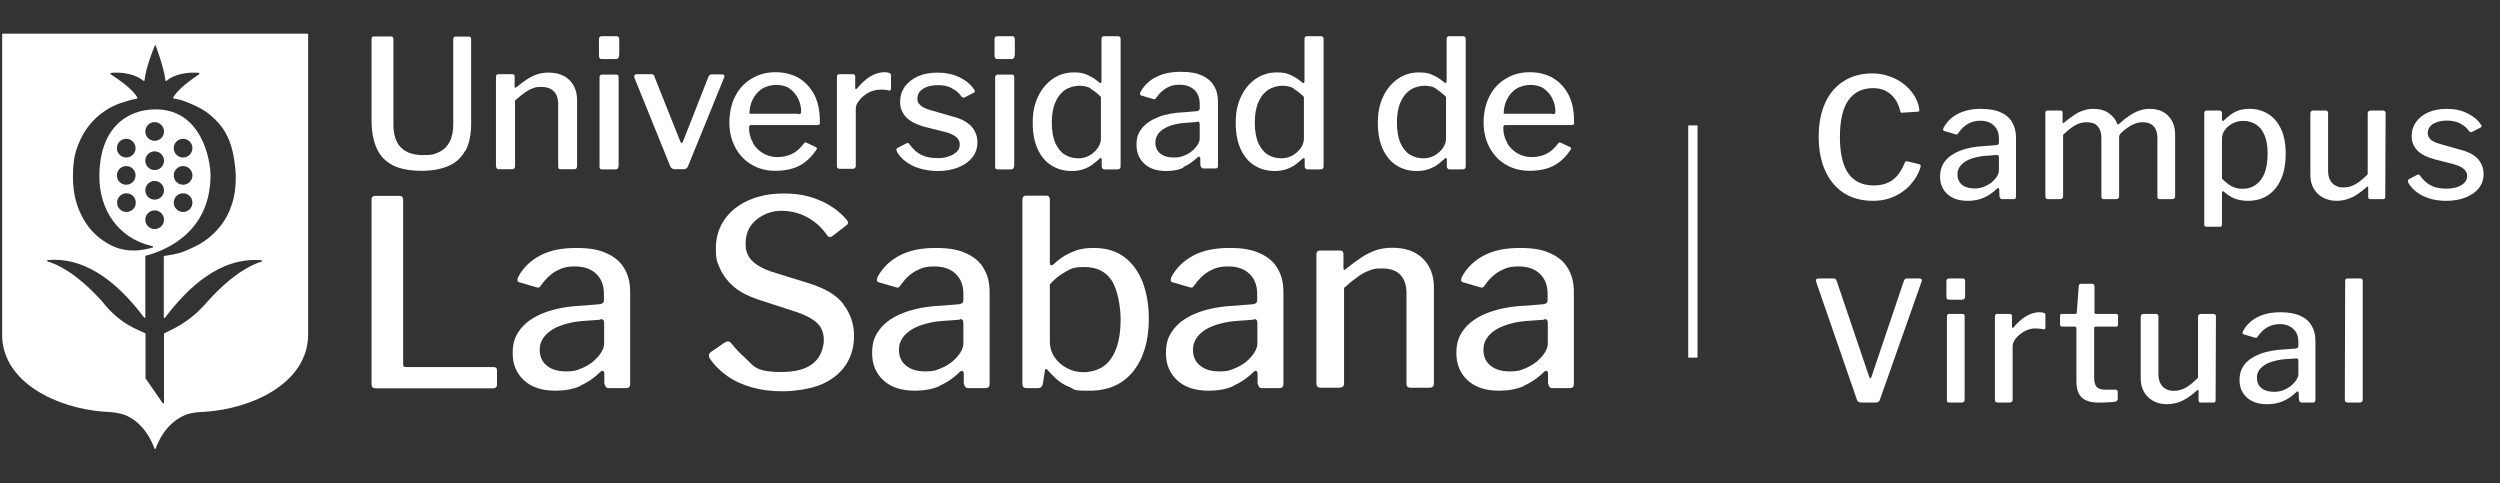 <svg width="295" height="57" viewBox="0 0 295 57" fill="none" xmlns="http://www.w3.org/2000/svg">
<rect x="0" y="0" width="295" height="57" fill="#333333" stroke="none"/>
<g clip-path="url(#clip0_6235_67462)">
<path d="M36.313 3.971H0.328C0.281 3.971 0.258 3.994 0.258 4.041V39.839C0.516 45.14 6.615 48.096 12.057 48.565C12.175 48.565 12.292 48.565 12.409 48.588C12.55 48.588 12.691 48.588 12.832 48.612C13.23 48.635 13.652 48.682 14.051 48.776C14.216 48.823 14.38 48.846 14.544 48.893C16.937 49.738 17.969 52.178 18.227 52.928C18.25 52.999 18.344 52.999 18.368 52.928C18.626 52.201 19.634 49.785 22.004 48.917C22.051 48.917 22.074 48.893 22.121 48.87C22.684 48.706 23.247 48.635 23.81 48.612C23.951 48.612 24.091 48.612 24.209 48.588C29.862 48.213 36.337 45.14 36.36 39.487V4.065C36.36 4.018 36.337 3.994 36.29 3.994L36.313 3.971ZM30.918 30.854C29.933 31.135 27.634 32.097 24.514 35.546C22.285 38.196 20.104 38.924 19.4 39.322C19.376 39.322 19.353 39.369 19.353 39.393V47.509C19.353 47.603 19.236 47.627 19.189 47.556L17.171 44.647C17.171 44.647 17.171 44.624 17.171 44.6V39.393C17.171 39.369 17.171 39.322 17.124 39.322C16.421 38.947 14.169 38.314 12.034 35.546C8.914 32.097 6.615 31.135 5.63 30.854C5.536 30.831 5.559 30.69 5.63 30.69C10.556 30.267 14.38 33.997 17.007 37.469C17.054 37.539 17.148 37.493 17.148 37.422V35.569V30.244C17.148 30.197 17.148 30.174 17.218 30.174C18.602 29.798 24.795 27.992 24.842 20.743C24.842 18.773 23.74 12.861 18.321 12.908C15.13 12.908 11.752 14.973 11.729 20.743C11.682 24.661 13.887 28.133 17.992 29.048C18.086 29.048 18.086 29.188 17.992 29.212C15.435 29.962 13.887 29.329 13.066 28.93C11.706 28.227 10.626 27.218 9.852 25.857C9.078 24.497 8.609 22.948 8.609 20.931C8.609 18.914 8.844 18.022 9.313 16.873C9.782 15.723 10.462 14.738 11.33 13.917C12.198 13.119 13.16 12.533 14.192 12.181C14.802 11.97 15.482 11.759 16.139 11.642C16.186 11.642 16.233 11.571 16.209 11.524C15.67 10.516 14.098 9.46 13.066 8.756C12.996 8.709 13.019 8.615 13.113 8.592C15.388 8.428 16.561 9.225 16.913 9.53C16.96 9.577 17.054 9.53 17.054 9.483C17.195 7.935 18.227 5.449 18.321 5.261C18.391 5.449 19.353 7.935 19.517 9.483C19.517 9.554 19.611 9.577 19.658 9.53C20.01 9.225 21.183 8.428 23.458 8.592C23.529 8.592 23.575 8.709 23.505 8.756C22.496 9.436 20.995 10.516 20.432 11.501C20.409 11.548 20.432 11.618 20.502 11.618C21.276 11.735 21.816 11.947 22.473 12.228C23.388 12.603 24.232 13.049 24.936 13.682C25.663 14.316 26.203 14.949 26.578 15.606C26.953 16.263 27.235 16.99 27.422 17.764C27.61 18.538 27.821 19.969 27.821 20.743C27.821 22.339 27.681 23.324 27.141 24.708C26.742 25.74 26.132 26.631 25.335 27.429C24.561 28.227 23.646 28.813 22.66 29.259C21.323 29.869 21.065 29.939 19.4 30.197C19.353 30.197 19.329 30.244 19.329 30.291V35.663V37.446C19.329 37.516 19.423 37.563 19.47 37.493C22.098 34.021 25.921 30.291 30.847 30.713C30.941 30.713 30.965 30.854 30.847 30.877L30.918 30.854ZM18.25 17.858C18.86 17.858 19.353 18.351 19.353 18.961C19.353 19.57 18.86 20.063 18.25 20.063C17.64 20.063 17.148 19.57 17.148 18.961C17.148 18.351 17.64 17.858 18.25 17.858ZM17.148 15.512C17.148 14.902 17.64 14.41 18.25 14.41C18.86 14.41 19.353 14.902 19.353 15.512C19.353 16.122 18.86 16.615 18.25 16.615C17.64 16.615 17.148 16.122 17.148 15.512ZM18.25 21.353C18.86 21.353 19.353 21.846 19.353 22.456C19.353 23.066 18.86 23.558 18.25 23.558C17.64 23.558 17.148 23.066 17.148 22.456C17.148 21.846 17.64 21.353 18.25 21.353ZM18.25 24.825C18.86 24.825 19.353 25.318 19.353 25.928C19.353 26.538 18.86 27.03 18.25 27.03C17.64 27.03 17.148 26.538 17.148 25.928C17.148 25.318 17.64 24.825 18.25 24.825ZM21.605 18.585C20.995 18.585 20.502 18.093 20.502 17.483C20.502 16.873 20.995 16.38 21.605 16.38C22.215 16.38 22.707 16.873 22.707 17.483C22.707 18.093 22.215 18.585 21.605 18.585ZM22.707 20.697C22.707 21.306 22.215 21.799 21.605 21.799C20.995 21.799 20.502 21.306 20.502 20.697C20.502 20.087 20.995 19.594 21.605 19.594C22.215 19.594 22.707 20.087 22.707 20.697ZM21.605 22.808C22.215 22.808 22.707 23.3 22.707 23.91C22.707 24.52 22.215 25.013 21.605 25.013C20.995 25.013 20.502 24.52 20.502 23.91C20.502 23.3 20.995 22.808 21.605 22.808ZM14.896 21.799C14.286 21.799 13.793 21.306 13.793 20.697C13.793 20.087 14.286 19.594 14.896 19.594C15.506 19.594 15.998 20.087 15.998 20.697C15.998 21.306 15.506 21.799 14.896 21.799ZM16.022 23.91C16.022 24.52 15.529 25.013 14.919 25.013C14.309 25.013 13.817 24.52 13.817 23.91C13.817 23.3 14.309 22.808 14.919 22.808C15.529 22.808 16.022 23.3 16.022 23.91ZM14.896 18.585C14.286 18.585 13.793 18.093 13.793 17.483C13.793 16.873 14.286 16.38 14.896 16.38C15.506 16.38 15.998 16.873 15.998 17.483C15.998 18.093 15.506 18.585 14.896 18.585Z" fill="white"/>
<path d="M54.891 17.787C54.445 18.608 53.788 19.218 52.897 19.594C52.029 19.969 50.95 20.157 49.706 20.157C48.463 20.157 47.196 19.945 46.352 19.5C45.484 19.054 44.85 18.397 44.452 17.506C44.053 16.614 43.842 15.512 43.842 14.198V4.627C43.842 4.393 43.936 4.299 44.123 4.299H46.141C46.328 4.299 46.422 4.416 46.422 4.627V14.667C46.422 15.911 46.727 16.826 47.314 17.412C47.9 17.998 48.768 18.303 49.917 18.303C51.067 18.303 51.301 18.186 51.841 17.928C52.381 17.67 52.779 17.271 53.061 16.732C53.342 16.192 53.483 15.488 53.483 14.62V4.651C53.483 4.44 53.577 4.322 53.741 4.322H55.336C55.501 4.322 55.594 4.416 55.594 4.627V14.597C55.594 15.911 55.36 16.99 54.914 17.834L54.891 17.787Z" fill="white"/>
<path d="M58.523 19.617V9.084C58.523 8.873 58.617 8.756 58.805 8.756H60.471C60.635 8.756 60.728 8.85 60.728 9.038V10.21C60.728 10.281 60.728 10.328 60.775 10.351C60.799 10.351 60.869 10.351 60.94 10.281C61.385 9.929 61.784 9.624 62.183 9.366C62.582 9.108 62.98 8.897 63.379 8.779C63.778 8.639 64.224 8.568 64.716 8.568C65.796 8.568 66.617 8.873 67.203 9.46C67.79 10.046 68.094 10.844 68.094 11.806V19.594C68.094 19.852 67.977 19.969 67.743 19.969H66.171C66.053 19.969 65.983 19.946 65.936 19.899C65.889 19.852 65.866 19.758 65.866 19.641V12.251C65.866 11.641 65.702 11.149 65.373 10.797C65.045 10.445 64.552 10.257 63.872 10.257C63.192 10.257 63.145 10.328 62.816 10.445C62.488 10.562 62.16 10.75 61.855 10.985C61.526 11.219 61.174 11.501 60.775 11.852V19.617C60.775 19.852 60.635 19.969 60.377 19.969H58.875C58.641 19.969 58.547 19.852 58.547 19.641L58.523 19.617Z" fill="white"/>
<path d="M73.045 6.527C73.045 6.832 72.904 6.973 72.623 6.973H71.051C70.887 6.973 70.793 6.95 70.746 6.856C70.699 6.785 70.676 6.692 70.676 6.551V4.627C70.676 4.393 70.793 4.275 71.004 4.275H72.764C72.951 4.275 73.069 4.393 73.069 4.604V6.504L73.045 6.527ZM72.975 19.57C72.975 19.734 72.951 19.828 72.881 19.899C72.811 19.969 72.717 19.992 72.552 19.992H71.121C70.957 19.992 70.863 19.969 70.817 19.922C70.77 19.875 70.746 19.781 70.746 19.664V9.131C70.746 8.92 70.84 8.803 71.051 8.803H72.74C72.904 8.803 72.998 8.897 72.998 9.108V19.617L72.975 19.57Z" fill="white"/>
<path d="M85.455 8.872C85.502 8.943 85.502 9.036 85.455 9.13L81.185 19.616C81.091 19.851 80.927 19.968 80.646 19.968H79.66C79.379 19.968 79.191 19.851 79.097 19.64L74.852 9.154C74.828 9.036 74.852 8.943 74.875 8.872C74.922 8.802 75.016 8.755 75.11 8.755H76.869C76.963 8.755 77.033 8.778 77.103 8.825C77.174 8.872 77.221 8.943 77.221 9.036L80.27 16.684C80.364 16.942 80.481 16.942 80.599 16.684L83.602 9.036C83.648 8.966 83.695 8.896 83.742 8.849C83.789 8.802 83.883 8.778 83.977 8.778H85.22C85.337 8.778 85.408 8.802 85.455 8.896V8.872Z" fill="white"/>
<path d="M88.835 16.872C89.139 17.388 89.538 17.787 90.054 18.091C90.57 18.396 91.133 18.537 91.767 18.537C92.4 18.537 92.987 18.396 93.503 18.138C94.019 17.88 94.465 17.458 94.887 16.895C94.934 16.848 94.981 16.801 95.004 16.801C95.028 16.801 95.121 16.801 95.192 16.848L96.271 17.364C96.435 17.435 96.435 17.552 96.318 17.693C95.919 18.279 95.497 18.748 95.028 19.1C94.558 19.476 94.042 19.734 93.456 19.898C92.869 20.062 92.236 20.156 91.532 20.156C90.453 20.156 89.515 19.921 88.694 19.429C87.873 18.959 87.239 18.279 86.77 17.411C86.301 16.543 86.066 15.558 86.066 14.456C86.066 13.353 86.301 12.18 86.794 11.289C87.263 10.397 87.92 9.717 88.741 9.248C89.562 8.755 90.477 8.521 91.509 8.521C92.541 8.521 93.456 8.755 94.253 9.201C95.028 9.67 95.637 10.327 96.083 11.171C96.529 12.039 96.74 13.071 96.74 14.291C96.74 15.511 96.74 14.526 96.693 14.62C96.67 14.713 96.576 14.76 96.412 14.76H88.6C88.529 14.76 88.483 14.784 88.436 14.854C88.389 14.925 88.389 14.995 88.389 15.089C88.389 15.722 88.529 16.285 88.835 16.801V16.872ZM94.159 13.47C94.324 13.47 94.418 13.47 94.465 13.4C94.511 13.329 94.535 13.283 94.535 13.165C94.535 12.626 94.418 12.133 94.183 11.64C93.948 11.171 93.62 10.773 93.198 10.467C92.775 10.163 92.236 10.022 91.603 10.022C90.969 10.022 90.383 10.186 89.89 10.491C89.421 10.819 89.069 11.218 88.811 11.758C88.553 12.274 88.436 12.837 88.436 13.423H94.159V13.47Z" fill="white"/>
<path d="M98.85 19.874C98.803 19.827 98.756 19.734 98.756 19.616V9.084C98.756 8.872 98.85 8.755 99.037 8.755H100.656C100.82 8.755 100.914 8.849 100.914 9.037V10.374C100.914 10.467 100.937 10.514 100.984 10.514C101.031 10.514 101.078 10.514 101.149 10.421C101.5 9.998 101.852 9.647 102.204 9.365C102.556 9.084 102.931 8.872 103.283 8.732C103.659 8.591 104.011 8.521 104.386 8.521C104.761 8.521 105.137 8.614 105.137 8.825V10.467C105.137 10.632 105.066 10.702 104.902 10.679C104.738 10.632 104.55 10.608 104.362 10.585C104.175 10.561 103.987 10.585 103.776 10.585C103.471 10.585 103.166 10.655 102.838 10.773C102.509 10.89 102.204 11.078 101.946 11.289C101.665 11.5 101.454 11.758 101.266 12.016C101.078 12.274 100.984 12.555 100.984 12.837V19.569C100.984 19.804 100.844 19.921 100.586 19.921H99.084C98.967 19.921 98.897 19.898 98.826 19.827L98.85 19.874Z" fill="white"/>
<path d="M112.361 10.422C111.892 10.164 111.306 10.046 110.649 10.046C109.992 10.046 109.382 10.187 108.936 10.469C108.467 10.75 108.256 11.149 108.256 11.641C108.256 12.134 108.35 12.111 108.561 12.369C108.749 12.603 109.171 12.814 109.828 13.002L112.432 13.753C113.464 14.011 114.191 14.433 114.66 14.949C115.106 15.489 115.341 16.099 115.341 16.779C115.341 17.459 115.129 18.092 114.731 18.585C114.332 19.078 113.769 19.477 113.065 19.758C112.361 20.04 111.54 20.18 110.625 20.18C109.711 20.18 108.467 19.969 107.623 19.523C106.778 19.078 106.168 18.538 105.816 17.858C105.793 17.764 105.77 17.694 105.77 17.647C105.77 17.6 105.793 17.529 105.863 17.483L106.896 16.943C106.989 16.896 107.083 16.873 107.13 16.873C107.177 16.873 107.247 16.919 107.271 16.966C107.505 17.295 107.763 17.576 108.045 17.834C108.35 18.092 108.702 18.28 109.124 18.444C109.546 18.585 110.062 18.655 110.649 18.655C111.235 18.655 111.587 18.585 111.986 18.444C112.385 18.304 112.69 18.116 112.924 17.881C113.159 17.647 113.253 17.365 113.253 17.037C113.253 16.708 113.112 16.403 112.83 16.169C112.549 15.934 112.08 15.7 111.376 15.536L109.218 14.996C108.139 14.714 107.388 14.316 106.919 13.823C106.45 13.33 106.215 12.744 106.215 12.04C106.215 11.336 106.403 10.75 106.755 10.234C107.13 9.718 107.646 9.319 108.303 9.014C108.983 8.709 109.757 8.568 110.649 8.568C111.54 8.568 112.502 8.756 113.253 9.131C114.003 9.507 114.566 9.976 114.942 10.562C114.989 10.609 115.012 10.68 115.036 10.75C115.036 10.82 115.036 10.867 114.918 10.938L113.816 11.501C113.769 11.524 113.698 11.524 113.628 11.501C113.558 11.477 113.511 11.454 113.44 11.383C113.182 10.985 112.807 10.656 112.314 10.422H112.361Z" fill="white"/>
<path d="M119.727 6.527C119.727 6.832 119.586 6.973 119.304 6.973H117.733C117.569 6.973 117.475 6.95 117.428 6.856C117.381 6.785 117.357 6.692 117.357 6.551V4.627C117.357 4.393 117.475 4.275 117.686 4.275H119.445C119.633 4.275 119.75 4.393 119.75 4.604V6.504L119.727 6.527ZM119.656 19.57C119.656 19.734 119.633 19.828 119.563 19.899C119.492 19.969 119.398 19.992 119.234 19.992H117.803C117.639 19.992 117.545 19.969 117.498 19.922C117.451 19.875 117.428 19.781 117.428 19.664V9.131C117.428 8.92 117.522 8.803 117.733 8.803H119.422C119.586 8.803 119.68 8.897 119.68 9.108V19.617L119.656 19.57Z" fill="white"/>
<path d="M130.095 19.875C130.025 19.828 130.001 19.734 130.001 19.617V18.82C130.001 18.726 129.978 18.655 129.908 18.655C129.861 18.655 129.79 18.655 129.72 18.749C129.532 18.913 129.298 19.125 129.016 19.336C128.735 19.57 128.383 19.758 127.96 19.922C127.538 20.086 127.046 20.18 126.459 20.18C125.591 20.18 124.794 19.969 124.113 19.547C123.41 19.125 122.87 18.491 122.471 17.647C122.072 16.802 121.861 15.77 121.861 14.503C121.861 13.236 122.072 12.275 122.495 11.383C122.917 10.492 123.503 9.812 124.231 9.295C124.958 8.803 125.779 8.545 126.694 8.545C127.609 8.545 127.914 8.662 128.383 8.873C128.852 9.084 129.251 9.342 129.626 9.671C129.743 9.765 129.814 9.812 129.884 9.788C129.931 9.788 129.978 9.671 129.978 9.53V4.604C129.978 4.393 130.072 4.275 130.259 4.275H131.948C132.136 4.275 132.23 4.393 132.23 4.604V19.617C132.23 19.734 132.206 19.828 132.136 19.899C132.089 19.945 131.972 19.992 131.808 19.992H130.353C130.259 19.992 130.166 19.969 130.119 19.899L130.095 19.875ZM128.735 10.445C128.336 10.21 127.867 10.117 127.351 10.117C126.834 10.117 126.178 10.281 125.685 10.609C125.192 10.938 124.817 11.407 124.536 12.063C124.254 12.697 124.113 13.518 124.113 14.48C124.113 15.441 124.254 16.263 124.536 16.896C124.817 17.506 125.192 17.975 125.662 18.256C126.131 18.538 126.647 18.679 127.21 18.679C127.773 18.679 128.172 18.561 128.594 18.327C128.993 18.092 129.321 17.787 129.556 17.436C129.79 17.084 129.908 16.732 129.908 16.38V11.43C129.509 11.031 129.086 10.703 128.688 10.468L128.735 10.445Z" fill="white"/>
<path d="M139.62 19.805C139.034 20.063 138.353 20.18 137.603 20.18C136.524 20.18 135.656 19.899 135.046 19.336C134.436 18.773 134.107 18.022 134.107 17.107C134.107 16.192 134.319 15.676 134.764 15.113C135.21 14.574 135.867 14.128 136.711 13.8C137.556 13.471 138.611 13.284 139.831 13.237L141.215 13.119C141.309 13.119 141.379 13.072 141.45 13.025C141.52 12.979 141.567 12.908 141.567 12.791V12.251C141.567 11.571 141.356 11.008 140.934 10.609C140.512 10.21 139.925 9.999 139.198 9.999C138.471 9.999 138.142 10.117 137.673 10.375C137.204 10.633 136.782 11.032 136.43 11.548C136.383 11.618 136.336 11.665 136.312 11.688C136.266 11.712 136.195 11.712 136.078 11.688L134.647 11.266C134.6 11.243 134.553 11.196 134.53 11.149C134.506 11.102 134.53 11.008 134.577 10.867C134.975 10.117 135.585 9.507 136.383 9.108C137.18 8.686 138.166 8.475 139.315 8.475C140.465 8.475 141.168 8.615 141.802 8.897C142.459 9.178 142.928 9.601 143.256 10.14C143.585 10.68 143.725 11.313 143.725 12.064V19.523C143.725 19.664 143.702 19.758 143.655 19.805C143.608 19.852 143.514 19.875 143.42 19.875H141.989C141.896 19.875 141.802 19.828 141.755 19.758C141.708 19.688 141.661 19.57 141.638 19.453V18.655C141.567 18.421 141.45 18.421 141.262 18.609C140.77 19.078 140.23 19.453 139.644 19.711L139.62 19.805ZM141.286 14.386L140.136 14.48C139.573 14.503 139.057 14.574 138.588 14.691C138.119 14.808 137.72 14.973 137.392 15.16C137.063 15.348 136.805 15.582 136.617 15.864C136.43 16.145 136.336 16.45 136.336 16.826C136.336 17.365 136.524 17.811 136.922 18.116C137.321 18.444 137.837 18.585 138.494 18.585C139.151 18.585 139.315 18.515 139.69 18.374C140.066 18.233 140.394 18.046 140.676 17.811C140.957 17.576 141.168 17.318 141.333 17.06C141.497 16.802 141.567 16.568 141.567 16.31V14.668C141.567 14.433 141.473 14.316 141.262 14.339L141.286 14.386Z" fill="white"/>
<path d="M154.048 19.875C153.978 19.828 153.954 19.734 153.954 19.617V18.82C153.954 18.726 153.931 18.655 153.861 18.655C153.814 18.655 153.743 18.655 153.673 18.749C153.485 18.913 153.251 19.125 152.969 19.336C152.688 19.57 152.336 19.758 151.914 19.922C151.491 20.086 150.999 20.18 150.412 20.18C149.544 20.18 148.747 19.969 148.066 19.547C147.363 19.125 146.823 18.491 146.424 17.647C146.026 16.802 145.814 15.77 145.814 14.503C145.814 13.236 146.026 12.275 146.448 11.383C146.87 10.492 147.457 9.812 148.184 9.295C148.911 8.803 149.732 8.545 150.647 8.545C151.562 8.545 151.867 8.662 152.336 8.873C152.805 9.084 153.204 9.342 153.579 9.671C153.696 9.765 153.767 9.812 153.837 9.788C153.884 9.788 153.931 9.671 153.931 9.53V4.604C153.931 4.393 154.025 4.275 154.213 4.275H155.902C156.089 4.275 156.183 4.393 156.183 4.604V19.617C156.183 19.734 156.16 19.828 156.089 19.899C156.042 19.945 155.925 19.992 155.761 19.992H154.306C154.213 19.992 154.119 19.969 154.072 19.899L154.048 19.875ZM152.688 10.445C152.289 10.21 151.82 10.117 151.304 10.117C150.788 10.117 150.131 10.281 149.638 10.609C149.146 10.938 148.77 11.407 148.489 12.063C148.207 12.697 148.066 13.518 148.066 14.48C148.066 15.441 148.207 16.263 148.489 16.896C148.77 17.506 149.146 17.975 149.615 18.256C150.084 18.538 150.6 18.679 151.163 18.679C151.726 18.679 152.125 18.561 152.547 18.327C152.946 18.092 153.274 17.787 153.509 17.436C153.743 17.084 153.861 16.732 153.861 16.38V11.43C153.462 11.031 153.04 10.703 152.641 10.468L152.688 10.445Z" fill="white"/>
<path d="M170.82 19.875C170.749 19.828 170.726 19.734 170.726 19.617V18.82C170.726 18.726 170.703 18.655 170.632 18.655C170.585 18.655 170.515 18.655 170.444 18.749C170.257 18.913 170.022 19.125 169.741 19.336C169.459 19.57 169.107 19.758 168.685 19.922C168.263 20.086 167.77 20.18 167.184 20.18C166.316 20.18 165.518 19.969 164.838 19.547C164.134 19.125 163.595 18.491 163.196 17.647C162.797 16.802 162.586 15.77 162.586 14.503C162.586 13.236 162.797 12.275 163.219 11.383C163.642 10.492 164.228 9.812 164.955 9.295C165.682 8.803 166.503 8.545 167.418 8.545C168.333 8.545 168.638 8.662 169.107 8.873C169.577 9.084 169.975 9.342 170.351 9.671C170.468 9.765 170.538 9.812 170.609 9.788C170.656 9.788 170.703 9.671 170.703 9.53V4.604C170.703 4.393 170.796 4.275 170.984 4.275H172.673C172.861 4.275 172.955 4.393 172.955 4.604V19.617C172.955 19.734 172.931 19.828 172.861 19.899C172.814 19.945 172.696 19.992 172.532 19.992H171.078C170.984 19.992 170.89 19.969 170.843 19.899L170.82 19.875ZM169.459 10.445C169.06 10.21 168.591 10.117 168.075 10.117C167.559 10.117 166.902 10.281 166.41 10.609C165.917 10.938 165.542 11.407 165.26 12.063C164.979 12.697 164.838 13.518 164.838 14.48C164.838 15.441 164.979 16.263 165.26 16.896C165.542 17.506 165.917 17.975 166.386 18.256C166.855 18.538 167.371 18.679 167.934 18.679C168.497 18.679 168.896 18.561 169.318 18.327C169.717 18.092 170.046 17.787 170.28 17.436C170.515 17.084 170.632 16.732 170.632 16.38V11.43C170.233 11.031 169.811 10.703 169.412 10.468L169.459 10.445Z" fill="white"/>
<path d="M177.834 16.872C178.139 17.388 178.538 17.787 179.054 18.091C179.57 18.396 180.133 18.537 180.767 18.537C181.4 18.537 181.987 18.396 182.503 18.138C183.019 17.88 183.464 17.458 183.887 16.895C183.934 16.848 183.981 16.801 184.004 16.801C184.027 16.801 184.121 16.801 184.192 16.848L185.271 17.364C185.435 17.435 185.435 17.552 185.318 17.693C184.919 18.279 184.497 18.748 184.027 19.1C183.558 19.476 183.042 19.734 182.456 19.898C181.869 20.062 181.236 20.156 180.532 20.156C179.453 20.156 178.515 19.921 177.694 19.429C176.873 18.959 176.239 18.279 175.77 17.411C175.301 16.543 175.066 15.558 175.066 14.456C175.066 13.353 175.301 12.18 175.794 11.289C176.263 10.397 176.92 9.717 177.741 9.248C178.562 8.755 179.477 8.521 180.509 8.521C181.541 8.521 182.456 8.755 183.253 9.201C184.027 9.67 184.637 10.327 185.083 11.171C185.529 12.039 185.74 13.071 185.74 14.291C185.74 15.511 185.74 14.526 185.693 14.62C185.67 14.713 185.576 14.76 185.412 14.76H177.6C177.53 14.76 177.483 14.784 177.436 14.854C177.389 14.925 177.389 14.995 177.389 15.089C177.389 15.722 177.53 16.285 177.834 16.801V16.872ZM183.16 13.47C183.324 13.47 183.418 13.47 183.464 13.4C183.511 13.329 183.535 13.283 183.535 13.165C183.535 12.626 183.418 12.133 183.183 11.64C182.948 11.171 182.62 10.773 182.198 10.467C181.775 10.163 181.236 10.022 180.603 10.022C179.969 10.022 179.383 10.186 178.89 10.491C178.421 10.819 178.069 11.218 177.811 11.758C177.553 12.274 177.436 12.837 177.436 13.423H183.16V13.47Z" fill="white"/>
<path d="M44.288 23.112H47.173C47.431 23.112 47.572 23.276 47.572 23.581V42.981C47.572 43.216 47.666 43.31 47.877 43.31H58.222C58.503 43.31 58.644 43.427 58.644 43.685V45.421C58.644 45.538 58.597 45.632 58.527 45.703C58.456 45.773 58.339 45.82 58.198 45.82H44.381C44.17 45.82 44.029 45.773 43.959 45.703C43.889 45.632 43.842 45.492 43.842 45.327V23.581C43.842 23.276 43.983 23.112 44.264 23.112H44.288Z" fill="white"/>
<path d="M68.448 45.562C67.581 45.938 66.619 46.102 65.54 46.102C63.968 46.102 62.725 45.703 61.833 44.882C60.942 44.061 60.496 43.005 60.496 41.668C60.496 40.331 60.825 39.58 61.458 38.783C62.091 37.985 63.03 37.352 64.273 36.883C65.516 36.414 67.017 36.132 68.777 36.062L70.771 35.898C70.888 35.898 71.005 35.827 71.099 35.78C71.193 35.71 71.263 35.616 71.263 35.452V34.678C71.263 33.669 70.959 32.895 70.349 32.308C69.739 31.722 68.894 31.44 67.838 31.44C66.783 31.44 66.314 31.628 65.633 31.98C64.953 32.355 64.367 32.918 63.827 33.692C63.757 33.786 63.71 33.857 63.639 33.904C63.569 33.95 63.475 33.95 63.311 33.904L61.223 33.294C61.153 33.247 61.083 33.2 61.059 33.129C61.036 33.059 61.059 32.918 61.13 32.707C61.716 31.605 62.584 30.76 63.733 30.15C64.883 29.54 66.29 29.259 67.979 29.259C69.668 29.259 70.653 29.47 71.592 29.892C72.53 30.314 73.234 30.901 73.68 31.698C74.149 32.473 74.36 33.411 74.36 34.467V45.257C74.36 45.468 74.313 45.609 74.243 45.68C74.172 45.75 74.055 45.797 73.891 45.797H71.803C71.662 45.797 71.545 45.75 71.475 45.633C71.404 45.515 71.334 45.375 71.31 45.187V44.014C71.216 43.686 71.052 43.662 70.771 43.944C70.067 44.647 69.269 45.163 68.425 45.539L68.448 45.562ZM70.841 37.727L69.199 37.844C68.378 37.891 67.651 37.985 66.971 38.173C66.29 38.337 65.727 38.572 65.235 38.853C64.766 39.135 64.367 39.487 64.109 39.885C63.827 40.284 63.686 40.753 63.686 41.269C63.686 42.067 63.968 42.7 64.531 43.146C65.094 43.615 65.845 43.826 66.806 43.826C67.768 43.826 68.003 43.709 68.542 43.498C69.082 43.287 69.551 43.005 69.973 42.677C70.372 42.325 70.701 41.973 70.935 41.598C71.17 41.222 71.287 40.871 71.287 40.519V38.126C71.287 37.774 71.146 37.633 70.865 37.657L70.841 37.727Z" fill="white"/>
<path d="M110.863 45.562C109.995 45.938 109.033 46.102 107.954 46.102C106.382 46.102 105.139 45.703 104.247 44.882C103.356 44.061 102.91 43.005 102.91 41.668C102.91 40.331 103.239 39.58 103.872 38.783C104.505 37.985 105.444 37.352 106.687 36.883C107.93 36.414 109.432 36.132 111.191 36.062L113.185 35.898C113.302 35.898 113.419 35.827 113.513 35.78C113.607 35.71 113.678 35.616 113.678 35.452V34.678C113.678 33.669 113.373 32.895 112.763 32.308C112.153 31.722 111.308 31.44 110.253 31.44C109.197 31.44 108.728 31.628 108.048 31.98C107.367 32.355 106.781 32.918 106.241 33.692C106.171 33.786 106.124 33.857 106.054 33.904C105.983 33.95 105.889 33.95 105.725 33.904L103.637 33.294C103.567 33.247 103.497 33.2 103.473 33.129C103.45 33.059 103.473 32.918 103.544 32.707C104.13 31.605 104.998 30.76 106.147 30.15C107.297 29.54 108.704 29.259 110.393 29.259C112.082 29.259 113.068 29.47 114.006 29.892C114.944 30.314 115.648 30.901 116.094 31.698C116.563 32.473 116.774 33.411 116.774 34.467V45.257C116.774 45.468 116.727 45.609 116.657 45.68C116.586 45.75 116.469 45.797 116.305 45.797H114.217C114.076 45.797 113.959 45.75 113.889 45.633C113.818 45.515 113.748 45.375 113.724 45.187V44.014C113.631 43.686 113.466 43.662 113.185 43.944C112.481 44.647 111.684 45.163 110.839 45.539L110.863 45.562ZM113.232 37.727L111.59 37.844C110.769 37.891 110.041 37.985 109.361 38.173C108.681 38.337 108.118 38.572 107.625 38.853C107.156 39.135 106.757 39.487 106.499 39.885C106.218 40.284 106.077 40.753 106.077 41.269C106.077 42.067 106.359 42.7 106.922 43.146C107.485 43.615 108.235 43.826 109.197 43.826C110.159 43.826 110.393 43.709 110.933 43.498C111.472 43.287 111.942 43.005 112.364 42.677C112.763 42.325 113.091 41.973 113.326 41.598C113.56 41.222 113.678 40.871 113.678 40.519V38.126C113.678 37.774 113.537 37.633 113.255 37.657L113.232 37.727Z" fill="white"/>
<path d="M121.182 45.797C120.971 45.797 120.83 45.75 120.76 45.679C120.689 45.609 120.643 45.445 120.643 45.257V23.558C120.643 23.253 120.783 23.089 121.065 23.089H123.504C123.739 23.089 123.88 23.253 123.88 23.558V30.971C123.88 31.182 123.927 31.276 124.021 31.299C124.114 31.299 124.232 31.276 124.372 31.135C124.607 30.901 124.912 30.666 125.334 30.361C125.756 30.079 126.273 29.821 126.882 29.587C127.492 29.352 128.22 29.258 129.041 29.258C130.519 29.258 131.715 29.61 132.677 30.337C133.638 31.065 134.342 32.05 134.835 33.293C135.304 34.536 135.562 35.968 135.562 37.586C135.562 40.19 134.952 42.254 133.732 43.803C132.512 45.327 130.8 46.102 128.571 46.102C126.343 46.102 126.929 45.961 126.273 45.703C125.616 45.445 125.076 45.116 124.654 44.717C124.232 44.319 123.88 43.99 123.645 43.685C123.575 43.591 123.481 43.544 123.411 43.544C123.34 43.544 123.293 43.638 123.293 43.779L123.059 45.28C122.988 45.632 122.801 45.797 122.449 45.797H121.159H121.182ZM123.88 40.284C123.88 40.988 124.067 41.597 124.443 42.16C124.818 42.7 125.311 43.146 125.921 43.451C126.531 43.779 127.164 43.92 127.868 43.92C128.571 43.92 129.463 43.709 130.12 43.286C130.777 42.864 131.293 42.184 131.668 41.246C132.043 40.307 132.231 39.111 132.231 37.657C132.231 36.202 131.879 34.114 131.152 33.059C130.448 32.026 129.393 31.51 128.008 31.51C126.624 31.51 126.39 31.698 125.686 32.097C124.982 32.496 124.372 32.965 123.88 33.575V40.307V40.284Z" fill="white"/>
<path d="M145.532 45.562C144.664 45.938 143.703 46.102 142.624 46.102C141.052 46.102 139.809 45.703 138.917 44.882C138.026 44.061 137.58 43.005 137.58 41.668C137.58 40.331 137.908 39.58 138.542 38.783C139.175 37.985 140.114 37.352 141.357 36.883C142.6 36.414 144.101 36.132 145.861 36.062L147.855 35.898C147.972 35.898 148.089 35.827 148.183 35.78C148.277 35.71 148.347 35.616 148.347 35.452V34.678C148.347 33.669 148.042 32.895 147.433 32.308C146.823 31.722 145.978 31.44 144.923 31.44C143.867 31.44 143.398 31.628 142.717 31.98C142.037 32.355 141.451 32.918 140.911 33.692C140.841 33.786 140.794 33.857 140.723 33.904C140.653 33.95 140.559 33.95 140.395 33.904L138.307 33.294C138.237 33.247 138.167 33.2 138.143 33.129C138.12 33.059 138.143 32.918 138.213 32.707C138.8 31.605 139.668 30.76 140.817 30.15C141.967 29.54 143.374 29.259 145.063 29.259C146.752 29.259 147.738 29.47 148.676 29.892C149.614 30.314 150.318 30.901 150.764 31.698C151.233 32.473 151.444 33.411 151.444 34.467V45.257C151.444 45.468 151.397 45.609 151.327 45.68C151.256 45.75 151.139 45.797 150.975 45.797H148.887C148.746 45.797 148.629 45.75 148.559 45.633C148.488 45.515 148.418 45.375 148.394 45.187V44.014C148.301 43.686 148.136 43.662 147.855 43.944C147.151 44.647 146.353 45.163 145.509 45.539L145.532 45.562ZM147.925 37.727L146.283 37.844C145.462 37.891 144.735 37.985 144.055 38.173C143.374 38.337 142.811 38.572 142.319 38.853C141.849 39.135 141.451 39.487 141.193 39.885C140.911 40.284 140.77 40.753 140.77 41.269C140.77 42.067 141.052 42.7 141.615 43.146C142.178 43.615 142.929 43.826 143.89 43.826C144.852 43.826 145.087 43.709 145.626 43.498C146.166 43.287 146.635 43.005 147.057 42.677C147.456 42.325 147.784 41.973 148.019 41.598C148.254 41.222 148.371 40.871 148.371 40.519V38.126C148.371 37.774 148.23 37.633 147.949 37.657L147.925 37.727Z" fill="white"/>
<path d="M155.338 45.304V30.033C155.338 29.728 155.479 29.564 155.737 29.564H158.153C158.387 29.564 158.528 29.704 158.528 29.963V31.652C158.528 31.745 158.552 31.816 158.599 31.839C158.646 31.863 158.716 31.839 158.833 31.722C159.467 31.206 160.076 30.76 160.639 30.385C161.202 30.009 161.789 29.728 162.375 29.517C162.962 29.329 163.619 29.235 164.299 29.235C165.847 29.235 167.044 29.658 167.912 30.526C168.779 31.393 169.202 32.52 169.202 33.927V45.211C169.202 45.586 169.038 45.75 168.686 45.75H166.434C166.269 45.75 166.152 45.703 166.082 45.633C166.011 45.562 165.965 45.445 165.965 45.257V34.56C165.965 33.669 165.73 32.965 165.261 32.449C164.792 31.933 164.064 31.675 163.079 31.675C162.094 31.675 162.024 31.769 161.554 31.933C161.085 32.097 160.616 32.355 160.147 32.707C159.678 33.036 159.162 33.458 158.599 33.974V45.234C158.599 45.586 158.411 45.75 158.012 45.75H155.831C155.502 45.75 155.338 45.586 155.338 45.257V45.304Z" fill="white"/>
<path d="M179.804 45.562C178.936 45.938 177.974 46.102 176.895 46.102C175.323 46.102 174.08 45.703 173.189 44.882C172.297 44.061 171.852 43.005 171.852 41.668C171.852 40.331 172.18 39.58 172.813 38.783C173.447 37.985 174.385 37.352 175.628 36.883C176.872 36.414 178.373 36.132 180.132 36.062L182.126 35.898C182.244 35.898 182.361 35.827 182.455 35.78C182.549 35.71 182.619 35.616 182.619 35.452V34.678C182.619 33.669 182.314 32.895 181.704 32.308C181.094 31.722 180.25 31.44 179.194 31.44C178.138 31.44 177.669 31.628 176.989 31.98C176.309 32.355 175.722 32.918 175.183 33.692C175.112 33.786 175.065 33.857 174.995 33.904C174.925 33.95 174.831 33.95 174.667 33.904L172.579 33.294C172.508 33.247 172.438 33.2 172.415 33.129C172.391 33.059 172.415 32.918 172.485 32.707C173.071 31.605 173.939 30.76 175.089 30.15C176.238 29.54 177.646 29.259 179.335 29.259C181.024 29.259 182.009 29.47 182.947 29.892C183.886 30.314 184.589 30.901 185.035 31.698C185.504 32.473 185.715 33.411 185.715 34.467V45.257C185.715 45.468 185.669 45.609 185.598 45.68C185.528 45.75 185.41 45.797 185.246 45.797H183.158C183.018 45.797 182.9 45.75 182.83 45.633C182.76 45.515 182.689 45.375 182.666 45.187V44.014C182.572 43.686 182.408 43.662 182.126 43.944C181.423 44.647 180.625 45.163 179.78 45.539L179.804 45.562ZM182.197 37.727L180.555 37.844C179.734 37.891 179.006 37.985 178.326 38.173C177.646 38.337 177.083 38.572 176.59 38.853C176.121 39.135 175.722 39.487 175.464 39.885C175.183 40.284 175.042 40.753 175.042 41.269C175.042 42.067 175.323 42.7 175.886 43.146C176.449 43.615 177.2 43.826 178.162 43.826C179.124 43.826 179.358 43.709 179.898 43.498C180.437 43.287 180.906 43.005 181.329 42.677C181.728 42.325 182.056 41.973 182.291 41.598C182.525 41.222 182.642 40.871 182.642 40.519V38.126C182.642 37.774 182.502 37.633 182.22 37.657L182.197 37.727Z" fill="white"/>
<path d="M99.532 35.897C98.734 34.842 97.397 34.044 95.544 33.458L90.946 32.027C90.101 31.722 89.468 31.393 89.046 31.041C88.6 30.69 88.319 30.314 88.178 29.916C88.108 29.728 88.061 29.564 88.014 29.399C88.014 29.399 88.014 29.376 88.014 29.352C88.014 29.352 88.014 29.305 88.014 29.282C88.014 29.165 87.99 29.071 87.99 28.954C87.943 28.062 88.084 26.233 90.43 25.224C90.5 25.2 90.571 25.153 90.641 25.13C90.641 25.13 90.664 25.13 90.688 25.13C91.134 24.966 91.626 24.872 92.213 24.872C95.825 24.872 97.561 27.71 97.561 27.71C97.655 27.875 97.772 27.945 97.89 27.968C97.96 27.968 98.054 27.968 98.171 27.898L99.907 26.561C100.048 26.444 100.095 26.326 100.071 26.233C100.048 26.139 99.977 26.021 99.907 25.928C99.368 25.294 98.734 24.755 97.983 24.285C97.233 23.816 96.388 23.464 95.497 23.206C94.582 22.948 93.597 22.831 92.518 22.831C90.899 22.831 89.492 23.113 88.295 23.652C87.099 24.192 86.16 24.942 85.48 25.928C84.8 26.913 84.471 28.039 84.471 29.352C84.471 30.666 84.636 30.971 84.987 31.745C85.339 32.519 85.879 33.223 86.583 33.833C87.31 34.443 88.248 34.935 89.421 35.334L94.042 36.836C94.91 37.141 95.544 37.446 95.99 37.774C96.435 38.079 96.764 38.431 96.928 38.806C97.115 39.181 97.209 39.604 97.209 40.073C97.209 40.542 97.186 40.636 97.115 40.894C96.74 42.653 95.379 43.897 92.189 43.897C88.999 43.897 88.905 43.099 87.873 42.184C87.873 42.184 87.826 42.161 87.826 42.137C87.31 41.691 86.794 41.129 86.278 40.495C86.184 40.378 86.067 40.307 85.949 40.284C85.832 40.284 85.644 40.331 85.433 40.472L83.932 41.504C83.768 41.621 83.674 41.739 83.65 41.879C83.65 41.996 83.65 42.137 83.744 42.278C84.307 43.123 85.034 43.826 85.879 44.413C86.723 44.999 87.685 45.421 88.788 45.726C89.867 46.031 91.063 46.172 92.353 46.172C93.644 46.172 95.591 45.914 96.834 45.398C98.077 44.882 99.062 44.131 99.743 43.146C100.423 42.161 100.775 41.011 100.775 39.651C100.775 38.29 100.376 37.023 99.555 35.968L99.532 35.897Z" fill="white"/>
</g>
<rect x="199.211" y="14.798" width="1.096" height="27.404" fill="white"/>
<path d="M220.939 8.662C221.636 8.662 222.294 8.774 222.912 8.998C223.543 9.208 224.109 9.504 224.609 9.886C225.109 10.267 225.516 10.708 225.832 11.208C226.161 11.694 226.371 12.227 226.464 12.806C226.49 12.951 226.49 13.049 226.464 13.102C226.437 13.141 226.378 13.168 226.286 13.181L224.451 13.299C224.372 13.312 224.319 13.299 224.293 13.26C224.267 13.22 224.241 13.161 224.214 13.082C224.043 12.293 223.681 11.648 223.129 11.149C222.577 10.649 221.873 10.399 221.018 10.399C219.768 10.399 218.801 10.872 218.117 11.819C217.447 12.767 217.111 14.213 217.111 16.16C217.111 18.081 217.44 19.514 218.098 20.462C218.769 21.409 219.768 21.882 221.097 21.882C221.978 21.882 222.715 21.672 223.307 21.251C223.912 20.817 224.405 20.113 224.786 19.14C224.826 19.047 224.925 19.015 225.082 19.041L226.483 19.376C226.523 19.389 226.562 19.416 226.602 19.455C226.641 19.495 226.648 19.58 226.621 19.712C226.529 20.054 226.378 20.409 226.168 20.777C225.957 21.145 225.694 21.507 225.378 21.862C225.063 22.204 224.688 22.514 224.254 22.79C223.82 23.066 223.326 23.29 222.774 23.46C222.235 23.618 221.643 23.697 220.998 23.697C219.67 23.697 218.525 23.388 217.565 22.77C216.618 22.152 215.888 21.277 215.375 20.146C214.862 19.015 214.605 17.679 214.605 16.14C214.605 14.588 214.862 13.253 215.375 12.135C215.888 11.017 216.618 10.162 217.565 9.57C218.512 8.965 219.637 8.662 220.939 8.662ZM235.577 22.316C235.117 22.763 234.611 23.105 234.058 23.342C233.506 23.579 232.881 23.697 232.184 23.697C231.171 23.697 230.375 23.434 229.796 22.908C229.218 22.382 228.928 21.691 228.928 20.836C228.928 20.113 229.132 19.495 229.54 18.982C229.961 18.469 230.566 18.061 231.355 17.758C232.157 17.456 233.131 17.278 234.275 17.226L235.558 17.127C235.637 17.114 235.709 17.087 235.775 17.048C235.841 17.009 235.873 16.936 235.873 16.831V16.338C235.873 15.693 235.676 15.187 235.281 14.819C234.887 14.437 234.348 14.246 233.664 14.246C233.151 14.246 232.677 14.365 232.243 14.601C231.809 14.838 231.421 15.207 231.079 15.706C231.039 15.772 231 15.818 230.96 15.845C230.921 15.871 230.849 15.871 230.743 15.845L229.402 15.45C229.349 15.424 229.31 15.391 229.283 15.351C229.27 15.299 229.29 15.207 229.343 15.075C229.724 14.365 230.283 13.819 231.02 13.437C231.769 13.043 232.684 12.845 233.762 12.845C234.709 12.845 235.485 12.983 236.09 13.26C236.696 13.523 237.143 13.911 237.432 14.424C237.735 14.924 237.886 15.516 237.886 16.2V23.165C237.886 23.296 237.86 23.388 237.807 23.441C237.768 23.48 237.695 23.5 237.59 23.5H236.248C236.156 23.5 236.084 23.467 236.031 23.401C235.979 23.322 235.946 23.224 235.933 23.105L235.913 22.356C235.873 22.145 235.762 22.132 235.577 22.316ZM235.873 18.587C235.873 18.363 235.781 18.265 235.597 18.291L234.532 18.37C234.006 18.396 233.525 18.469 233.091 18.587C232.657 18.692 232.282 18.837 231.967 19.021C231.664 19.205 231.421 19.429 231.237 19.692C231.066 19.942 230.98 20.238 230.98 20.58C230.98 21.093 231.158 21.501 231.513 21.803C231.881 22.093 232.374 22.237 232.993 22.237C233.387 22.237 233.756 22.172 234.098 22.04C234.453 21.895 234.762 21.718 235.025 21.507C235.288 21.284 235.492 21.053 235.637 20.817C235.794 20.58 235.873 20.35 235.873 20.126V18.587ZM241.669 23.5C241.459 23.5 241.354 23.395 241.354 23.184V13.339C241.354 13.141 241.439 13.043 241.61 13.043H243.149C243.307 13.043 243.386 13.128 243.386 13.299V14.384C243.386 14.45 243.406 14.496 243.445 14.523C243.485 14.536 243.531 14.509 243.583 14.444C243.991 14.115 244.373 13.832 244.728 13.595C245.083 13.345 245.445 13.161 245.813 13.043C246.194 12.911 246.602 12.845 247.036 12.845C247.786 12.845 248.398 13.023 248.871 13.378C249.345 13.72 249.667 14.134 249.838 14.621C249.864 14.674 249.897 14.694 249.937 14.68C249.989 14.667 250.042 14.634 250.095 14.582C250.476 14.226 250.857 13.924 251.239 13.674C251.62 13.411 252.008 13.207 252.403 13.062C252.798 12.918 253.212 12.845 253.646 12.845C254.593 12.845 255.33 13.122 255.856 13.674C256.395 14.226 256.665 14.97 256.665 15.904V23.145C256.665 23.382 256.546 23.5 256.31 23.5H254.85C254.758 23.5 254.685 23.48 254.633 23.441C254.593 23.388 254.573 23.303 254.573 23.184V16.279C254.573 15.7 254.429 15.246 254.139 14.917C253.85 14.588 253.416 14.424 252.837 14.424C252.495 14.424 252.166 14.49 251.851 14.621C251.535 14.753 251.245 14.917 250.982 15.114C250.732 15.299 250.509 15.483 250.312 15.667C250.219 15.759 250.154 15.845 250.114 15.923C250.075 16.002 250.055 16.108 250.055 16.239V23.145C250.055 23.382 249.937 23.5 249.7 23.5H248.26C248.167 23.5 248.095 23.48 248.043 23.441C247.99 23.388 247.964 23.303 247.964 23.184V16.279C247.964 15.7 247.825 15.246 247.549 14.917C247.273 14.588 246.832 14.424 246.227 14.424C245.727 14.424 245.267 14.549 244.846 14.799C244.438 15.036 243.971 15.404 243.445 15.904V23.165C243.445 23.388 243.32 23.5 243.07 23.5H241.669ZM261.857 13.043C262.081 13.043 262.193 13.148 262.193 13.358V14.128C262.193 14.22 262.212 14.273 262.252 14.286C262.304 14.286 262.37 14.253 262.449 14.187C262.62 14.016 262.831 13.832 263.08 13.635C263.33 13.424 263.646 13.24 264.028 13.082C264.422 12.924 264.902 12.845 265.468 12.845C266.27 12.845 266.987 13.043 267.619 13.437C268.263 13.819 268.769 14.398 269.138 15.174C269.519 15.95 269.71 16.936 269.71 18.133C269.71 19.343 269.519 20.363 269.138 21.192C268.769 22.007 268.25 22.632 267.579 23.066C266.921 23.487 266.152 23.697 265.271 23.697C264.692 23.697 264.172 23.612 263.712 23.441C263.265 23.257 262.87 23.013 262.528 22.711C262.41 22.592 262.324 22.546 262.271 22.573C262.219 22.586 262.193 22.671 262.193 22.829V26.479C262.193 26.663 262.114 26.756 261.956 26.756H260.358C260.187 26.756 260.101 26.663 260.101 26.479V13.398C260.101 13.266 260.127 13.174 260.18 13.122C260.233 13.069 260.331 13.043 260.476 13.043H261.857ZM262.193 21.073C262.548 21.441 262.916 21.737 263.297 21.961C263.692 22.172 264.133 22.277 264.619 22.277C265.211 22.277 265.724 22.125 266.158 21.823C266.606 21.52 266.954 21.067 267.204 20.462C267.454 19.843 267.579 19.067 267.579 18.133C267.579 17.199 267.448 16.45 267.184 15.884C266.935 15.318 266.593 14.911 266.158 14.661C265.724 14.398 265.244 14.266 264.718 14.266C264.231 14.266 263.797 14.371 263.416 14.582C263.034 14.792 262.732 15.055 262.508 15.371C262.298 15.687 262.193 16.002 262.193 16.318V21.073ZM276.529 22.119C277.055 22.119 277.548 21.981 278.008 21.704C278.482 21.415 278.942 21.034 279.39 20.56V13.378C279.39 13.155 279.515 13.043 279.764 13.043H281.185C281.396 13.043 281.501 13.148 281.501 13.358L281.461 23.224C281.461 23.408 281.382 23.5 281.225 23.5H279.686C279.528 23.5 279.449 23.415 279.449 23.244V22.139C279.449 22.073 279.429 22.033 279.39 22.02C279.363 21.994 279.317 22.014 279.251 22.079C278.581 22.684 277.969 23.105 277.417 23.342C276.864 23.579 276.298 23.697 275.72 23.697C275.128 23.697 274.595 23.572 274.121 23.322C273.661 23.073 273.293 22.717 273.017 22.257C272.753 21.797 272.622 21.257 272.622 20.639V13.398C272.622 13.161 272.74 13.043 272.977 13.043H274.417C274.615 13.043 274.713 13.148 274.713 13.358V20.205C274.713 20.771 274.871 21.231 275.187 21.586C275.516 21.941 275.963 22.119 276.529 22.119ZM291.366 15.489C291.116 15.121 290.768 14.819 290.321 14.582C289.873 14.345 289.341 14.226 288.722 14.226C288.078 14.226 287.539 14.358 287.104 14.621C286.684 14.884 286.473 15.252 286.473 15.726C286.473 15.95 286.565 16.173 286.749 16.397C286.933 16.62 287.328 16.818 287.933 16.989L290.36 17.679C291.32 17.929 292.011 18.304 292.432 18.804C292.853 19.304 293.063 19.876 293.063 20.521C293.063 21.178 292.872 21.744 292.491 22.218C292.123 22.678 291.603 23.04 290.932 23.303C290.275 23.566 289.518 23.697 288.663 23.697C287.585 23.697 286.644 23.493 285.842 23.086C285.052 22.665 284.493 22.145 284.165 21.527C284.138 21.448 284.125 21.382 284.125 21.33C284.125 21.264 284.151 21.211 284.204 21.172L285.171 20.659C285.263 20.606 285.335 20.586 285.388 20.6C285.454 20.6 285.5 20.626 285.526 20.678C285.736 20.981 285.98 21.251 286.256 21.488C286.532 21.724 286.868 21.915 287.262 22.06C287.657 22.191 288.13 22.257 288.683 22.257C289.143 22.257 289.558 22.198 289.926 22.079C290.307 21.948 290.603 21.77 290.814 21.547C291.024 21.323 291.13 21.06 291.13 20.757C291.13 20.442 290.998 20.172 290.735 19.948C290.485 19.712 290.038 19.508 289.393 19.337L287.381 18.824C286.381 18.561 285.664 18.199 285.23 17.739C284.796 17.278 284.579 16.726 284.579 16.081C284.579 15.437 284.75 14.878 285.092 14.404C285.434 13.917 285.914 13.536 286.532 13.26C287.164 12.983 287.9 12.845 288.742 12.845C289.663 12.845 290.472 13.023 291.169 13.378C291.866 13.72 292.392 14.161 292.747 14.7C292.787 14.753 292.813 14.812 292.826 14.878C292.84 14.93 292.807 14.983 292.728 15.036L291.702 15.568C291.649 15.595 291.59 15.601 291.524 15.588C291.472 15.575 291.419 15.542 291.366 15.489ZM226.523 32.86C226.628 32.86 226.7 32.893 226.74 32.958C226.792 33.024 226.799 33.103 226.759 33.195L221.827 47.165C221.761 47.388 221.597 47.5 221.334 47.5H219.656C219.367 47.5 219.189 47.395 219.124 47.184L214.29 33.215C214.263 33.11 214.27 33.024 214.309 32.958C214.362 32.893 214.434 32.86 214.526 32.86H216.381C216.552 32.86 216.664 32.945 216.717 33.116L220.564 44.462C220.656 44.711 220.748 44.705 220.84 44.442L224.668 33.116C224.721 32.945 224.839 32.86 225.023 32.86H226.523ZM231.827 47.125C231.827 47.27 231.794 47.368 231.729 47.421C231.676 47.474 231.577 47.5 231.433 47.5H230.091C229.946 47.5 229.848 47.48 229.795 47.441C229.755 47.388 229.736 47.303 229.736 47.184V37.339C229.736 37.141 229.828 37.043 230.012 37.043H231.59C231.748 37.043 231.827 37.135 231.827 37.319V47.125ZM231.886 34.951C231.886 35.227 231.755 35.366 231.492 35.366H230.032C229.887 35.366 229.788 35.333 229.736 35.267C229.696 35.201 229.677 35.109 229.677 34.991V33.195C229.677 32.972 229.775 32.86 229.973 32.86H231.61C231.794 32.86 231.886 32.965 231.886 33.175V34.951ZM235.716 47.5C235.61 47.5 235.531 47.474 235.479 47.421C235.426 47.368 235.4 47.289 235.4 47.184V37.339C235.4 37.141 235.485 37.043 235.656 37.043H237.176C237.333 37.043 237.412 37.128 237.412 37.299V38.542C237.412 38.621 237.432 38.667 237.472 38.68C237.524 38.694 237.577 38.667 237.629 38.601C237.958 38.207 238.287 37.885 238.616 37.635C238.958 37.371 239.3 37.174 239.642 37.043C239.984 36.911 240.326 36.845 240.668 36.845C241.128 36.845 241.359 36.938 241.359 37.122V38.661C241.359 38.819 241.286 38.884 241.142 38.858C240.984 38.819 240.813 38.792 240.629 38.779C240.458 38.766 240.28 38.759 240.096 38.759C239.82 38.759 239.53 38.819 239.228 38.937C238.925 39.055 238.642 39.22 238.379 39.43C238.129 39.627 237.919 39.851 237.748 40.101C237.577 40.351 237.491 40.607 237.491 40.87V47.165C237.491 47.388 237.366 47.5 237.116 47.5H235.716ZM247.287 38.542C247.169 38.542 247.11 38.608 247.11 38.739V44.521C247.11 45.086 247.215 45.474 247.425 45.685C247.636 45.882 247.958 45.981 248.392 45.981H249.655C249.734 45.981 249.793 46.007 249.833 46.06C249.872 46.099 249.892 46.152 249.892 46.218V47.066C249.892 47.237 249.793 47.349 249.596 47.401C249.425 47.428 249.214 47.447 248.964 47.461C248.715 47.474 248.465 47.487 248.215 47.5C247.978 47.5 247.767 47.5 247.583 47.5C246.728 47.5 246.084 47.303 245.65 46.908C245.229 46.5 245.018 45.876 245.018 45.034V38.779C245.018 38.621 244.953 38.542 244.821 38.542H243.341C243.17 38.542 243.085 38.463 243.085 38.306V37.26C243.085 37.115 243.164 37.043 243.321 37.043H244.9C245.005 37.043 245.058 36.983 245.058 36.865L245.295 33.767C245.308 33.583 245.387 33.491 245.531 33.491H246.893C247.064 33.491 247.149 33.596 247.149 33.807V36.865C247.149 36.983 247.208 37.043 247.327 37.043H249.694C249.852 37.043 249.931 37.115 249.931 37.26V38.306C249.931 38.463 249.839 38.542 249.655 38.542H247.287ZM256.509 46.119C257.035 46.119 257.528 45.981 257.989 45.705C258.462 45.415 258.923 45.034 259.37 44.56V37.378C259.37 37.154 259.495 37.043 259.745 37.043H261.165C261.376 37.043 261.481 37.148 261.481 37.358L261.442 47.224C261.442 47.408 261.363 47.5 261.205 47.5H259.666C259.508 47.5 259.429 47.414 259.429 47.243V46.139C259.429 46.073 259.409 46.033 259.37 46.02C259.344 45.994 259.297 46.014 259.232 46.079C258.561 46.684 257.949 47.105 257.397 47.342C256.844 47.579 256.279 47.697 255.7 47.697C255.108 47.697 254.575 47.572 254.102 47.322C253.641 47.072 253.273 46.717 252.997 46.257C252.734 45.797 252.602 45.257 252.602 44.639V37.398C252.602 37.161 252.721 37.043 252.957 37.043H254.398C254.595 37.043 254.694 37.148 254.694 37.358V44.205C254.694 44.771 254.851 45.231 255.167 45.586C255.496 45.941 255.943 46.119 256.509 46.119ZM270.912 46.316C270.452 46.763 269.946 47.105 269.393 47.342C268.841 47.579 268.216 47.697 267.519 47.697C266.506 47.697 265.71 47.434 265.131 46.908C264.553 46.382 264.263 45.691 264.263 44.836C264.263 44.113 264.467 43.495 264.875 42.982C265.296 42.469 265.901 42.061 266.69 41.758C267.492 41.456 268.466 41.278 269.61 41.226L270.893 41.127C270.972 41.114 271.044 41.087 271.11 41.048C271.176 41.009 271.208 40.936 271.208 40.831V40.338C271.208 39.693 271.011 39.187 270.617 38.819C270.222 38.437 269.683 38.246 268.999 38.246C268.486 38.246 268.012 38.365 267.578 38.601C267.144 38.838 266.756 39.206 266.414 39.706C266.374 39.772 266.335 39.818 266.295 39.844C266.256 39.871 266.184 39.871 266.078 39.844L264.737 39.45C264.684 39.423 264.645 39.391 264.618 39.351C264.605 39.299 264.625 39.206 264.678 39.075C265.059 38.365 265.618 37.819 266.355 37.437C267.104 37.043 268.019 36.845 269.097 36.845C270.044 36.845 270.82 36.983 271.425 37.26C272.031 37.523 272.478 37.911 272.767 38.424C273.07 38.924 273.221 39.516 273.221 40.2V47.165C273.221 47.296 273.195 47.388 273.142 47.441C273.103 47.48 273.03 47.5 272.925 47.5H271.583C271.491 47.5 271.419 47.467 271.366 47.401C271.314 47.322 271.281 47.224 271.268 47.105L271.248 46.356C271.208 46.145 271.097 46.132 270.912 46.316ZM271.208 42.587C271.208 42.363 271.116 42.265 270.932 42.291L269.867 42.37C269.341 42.396 268.86 42.469 268.426 42.587C267.992 42.692 267.617 42.837 267.302 43.021C266.999 43.205 266.756 43.429 266.572 43.692C266.401 43.942 266.315 44.238 266.315 44.58C266.315 45.093 266.493 45.501 266.848 45.803C267.216 46.093 267.71 46.237 268.328 46.237C268.722 46.237 269.091 46.172 269.433 46.04C269.788 45.895 270.097 45.718 270.36 45.507C270.623 45.284 270.827 45.053 270.972 44.817C271.13 44.58 271.208 44.35 271.208 44.126V42.587ZM278.8 47.125C278.8 47.27 278.767 47.368 278.701 47.421C278.649 47.474 278.543 47.5 278.386 47.5H277.044C276.807 47.5 276.689 47.395 276.689 47.184L276.728 33.156C276.728 32.958 276.814 32.86 276.985 32.86H278.543C278.714 32.86 278.8 32.958 278.8 33.156V47.125Z" fill="white"/>
<defs>
<clipPath id="clip0_6235_67462">
<rect width="186.057" height="57" fill="white"/>
</clipPath>
</defs>
</svg>
